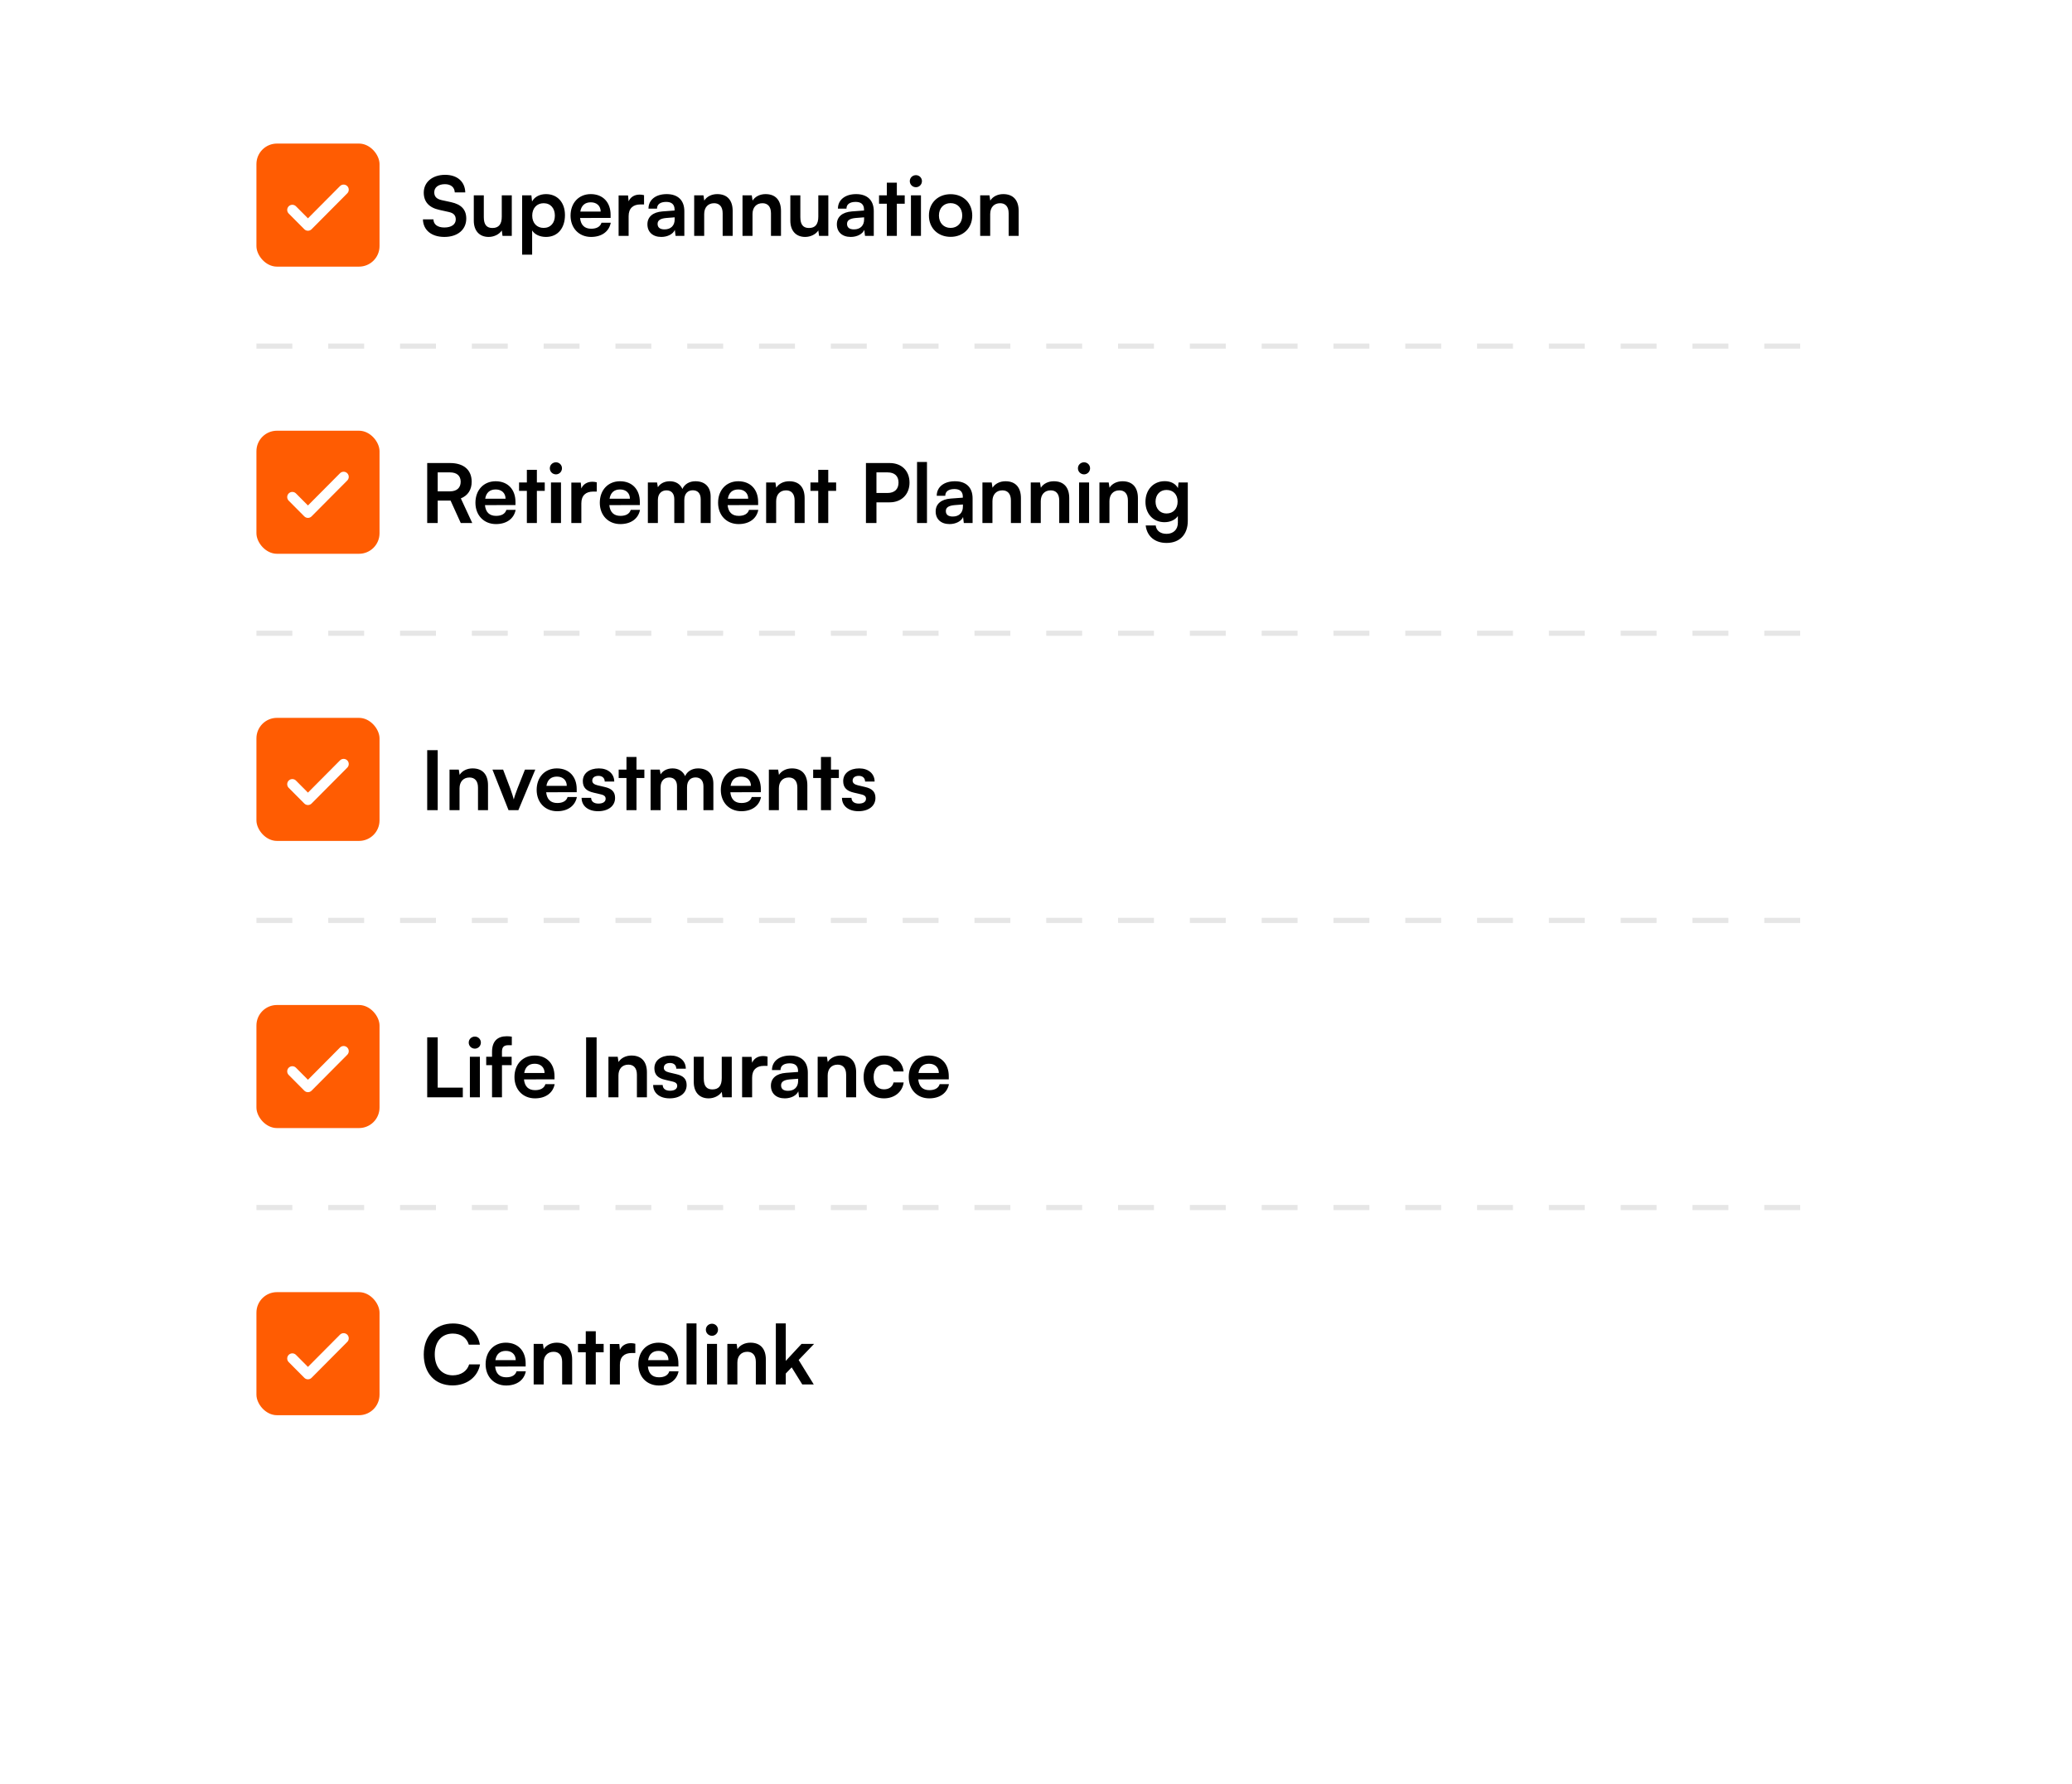 <?xml version="1.0" encoding="UTF-8"?> <svg xmlns="http://www.w3.org/2000/svg" width="404" height="348" viewBox="0 0 404 348" fill="none"><g filter="url(#filter0_d_44_16)"><rect x="34" y="12" width="336" height="280" rx="8" fill="white"></rect></g><rect x="50" y="28" width="24" height="24" rx="4" fill="#FF5C02"></rect><path d="M57 40.938L60.044 44L67 37" stroke="white" stroke-width="2" stroke-linecap="round" stroke-linejoin="round"></path><path d="M82.624 37.568C82.624 35.52 84.32 34.096 86.784 34.096C89.152 34.096 90.656 35.408 90.72 37.52H88.672C88.624 36.512 87.904 35.92 86.752 35.92C85.488 35.92 84.672 36.528 84.672 37.504C84.672 38.336 85.12 38.8 86.096 39.024L87.936 39.424C89.936 39.856 90.912 40.88 90.912 42.624C90.912 44.8 89.216 46.208 86.64 46.208C84.144 46.208 82.512 44.88 82.464 42.784H84.512C84.528 43.776 85.328 44.368 86.64 44.368C88 44.368 88.864 43.776 88.864 42.8C88.864 42.016 88.464 41.552 87.504 41.344L85.648 40.928C83.664 40.496 82.624 39.36 82.624 37.568ZM97.837 38.096H99.789V46H97.981L97.837 44.944C97.357 45.696 96.333 46.208 95.277 46.208C93.453 46.208 92.381 44.976 92.381 43.04V38.096H94.333V42.352C94.333 43.856 94.925 44.464 96.013 44.464C97.245 44.464 97.837 43.744 97.837 42.24V38.096ZM101.805 49.664V38.096H103.613L103.741 39.296C104.221 38.384 105.261 37.856 106.461 37.856C108.685 37.856 110.157 39.472 110.157 41.952C110.157 44.416 108.813 46.208 106.461 46.208C105.277 46.208 104.253 45.744 103.757 44.944V49.664H101.805ZM103.773 42.048C103.773 43.472 104.653 44.448 105.997 44.448C107.373 44.448 108.189 43.456 108.189 42.048C108.189 40.64 107.373 39.632 105.997 39.632C104.653 39.632 103.773 40.624 103.773 42.048ZM115.247 46.208C112.895 46.208 111.247 44.496 111.247 42.048C111.247 39.568 112.863 37.856 115.183 37.856C117.551 37.856 119.055 39.44 119.055 41.904V42.496L113.103 42.512C113.247 43.904 113.983 44.608 115.279 44.608C116.351 44.608 117.055 44.192 117.279 43.44H119.087C118.751 45.168 117.311 46.208 115.247 46.208ZM115.199 39.456C114.047 39.456 113.343 40.08 113.151 41.264H117.119C117.119 40.176 116.367 39.456 115.199 39.456ZM125.577 38.064V39.872H124.857C123.449 39.872 122.569 40.624 122.569 42.16V46H120.617V38.112H122.457L122.569 39.264C122.905 38.48 123.657 37.952 124.713 37.952C124.985 37.952 125.257 37.984 125.577 38.064ZM128.938 46.208C127.258 46.208 126.234 45.232 126.234 43.744C126.234 42.288 127.29 41.376 129.162 41.232L131.53 41.056V40.88C131.53 39.808 130.89 39.376 129.898 39.376C128.746 39.376 128.106 39.856 128.106 40.688H126.442C126.442 38.976 127.85 37.856 129.994 37.856C132.122 37.856 133.434 39.008 133.434 41.2V46H131.722L131.578 44.832C131.242 45.648 130.17 46.208 128.938 46.208ZM129.578 44.736C130.778 44.736 131.546 44.016 131.546 42.8V42.384L129.898 42.512C128.682 42.624 128.218 43.024 128.218 43.664C128.218 44.384 128.698 44.736 129.578 44.736ZM137.304 46H135.352V38.096H137.16L137.32 39.12C137.816 38.32 138.776 37.856 139.848 37.856C141.832 37.856 142.856 39.088 142.856 41.136V46H140.904V41.6C140.904 40.272 140.248 39.632 139.24 39.632C138.04 39.632 137.304 40.464 137.304 41.744V46ZM146.726 46H144.774V38.096H146.582L146.742 39.12C147.238 38.32 148.198 37.856 149.27 37.856C151.254 37.856 152.278 39.088 152.278 41.136V46H150.326V41.6C150.326 40.272 149.67 39.632 148.662 39.632C147.462 39.632 146.726 40.464 146.726 41.744V46ZM159.556 38.096H161.508V46H159.7L159.556 44.944C159.076 45.696 158.052 46.208 156.996 46.208C155.172 46.208 154.1 44.976 154.1 43.04V38.096H156.052V42.352C156.052 43.856 156.644 44.464 157.732 44.464C158.964 44.464 159.556 43.744 159.556 42.24V38.096ZM165.876 46.208C164.196 46.208 163.172 45.232 163.172 43.744C163.172 42.288 164.228 41.376 166.1 41.232L168.468 41.056V40.88C168.468 39.808 167.828 39.376 166.836 39.376C165.684 39.376 165.044 39.856 165.044 40.688H163.38C163.38 38.976 164.788 37.856 166.932 37.856C169.06 37.856 170.372 39.008 170.372 41.2V46H168.66L168.516 44.832C168.18 45.648 167.108 46.208 165.876 46.208ZM166.516 44.736C167.716 44.736 168.484 44.016 168.484 42.8V42.384L166.836 42.512C165.62 42.624 165.156 43.024 165.156 43.664C165.156 44.384 165.636 44.736 166.516 44.736ZM174.868 46H172.916V39.728H171.396V38.096H172.916V35.632H174.868V38.096H176.404V39.728H174.868V46ZM178.593 36.512C177.921 36.512 177.393 35.984 177.393 35.328C177.393 34.672 177.921 34.16 178.593 34.16C179.233 34.16 179.761 34.672 179.761 35.328C179.761 35.984 179.233 36.512 178.593 36.512ZM177.617 46V38.096H179.569V46H177.617ZM181.122 42.032C181.122 39.568 182.898 37.872 185.346 37.872C187.794 37.872 189.57 39.568 189.57 42.032C189.57 44.496 187.794 46.192 185.346 46.192C182.898 46.192 181.122 44.496 181.122 42.032ZM183.074 42.032C183.074 43.472 184.002 44.448 185.346 44.448C186.69 44.448 187.618 43.472 187.618 42.032C187.618 40.592 186.69 39.616 185.346 39.616C184.002 39.616 183.074 40.592 183.074 42.032ZM193.069 46H191.117V38.096H192.925L193.085 39.12C193.581 38.32 194.541 37.856 195.613 37.856C197.597 37.856 198.621 39.088 198.621 41.136V46H196.669V41.6C196.669 40.272 196.013 39.632 195.005 39.632C193.805 39.632 193.069 40.464 193.069 41.744V46Z" fill="black"></path><line x1="50" y1="67.5" x2="354" y2="67.5" stroke="black" stroke-opacity="0.1" stroke-dasharray="7 7"></line><rect x="50" y="84" width="24" height="24" rx="4" fill="#FF5C02"></rect><path d="M57 96.938L60.044 100L67 93" stroke="white" stroke-width="2" stroke-linecap="round" stroke-linejoin="round"></path><path d="M85.344 102H83.296V90.304H87.76C90.416 90.304 91.968 91.648 91.968 93.952C91.968 95.52 91.232 96.64 89.856 97.2L92.08 102H89.84L87.856 97.632H85.344V102ZM85.344 92.128V95.824H87.76C89.056 95.824 89.824 95.136 89.824 93.952C89.824 92.784 89.056 92.128 87.76 92.128H85.344ZM96.7 102.208C94.348 102.208 92.7 100.496 92.7 98.048C92.7 95.568 94.316 93.856 96.636 93.856C99.004 93.856 100.508 95.44 100.508 97.904V98.496L94.556 98.512C94.7 99.904 95.436 100.608 96.732 100.608C97.804 100.608 98.508 100.192 98.732 99.44H100.54C100.204 101.168 98.764 102.208 96.7 102.208ZM96.652 95.456C95.5 95.456 94.796 96.08 94.604 97.264H98.572C98.572 96.176 97.82 95.456 96.652 95.456ZM104.68 102H102.728V95.728H101.208V94.096H102.728V91.632H104.68V94.096H106.216V95.728H104.68V102ZM108.406 92.512C107.734 92.512 107.206 91.984 107.206 91.328C107.206 90.672 107.734 90.16 108.406 90.16C109.046 90.16 109.574 90.672 109.574 91.328C109.574 91.984 109.046 92.512 108.406 92.512ZM107.43 102V94.096H109.382V102H107.43ZM116.359 94.064V95.872H115.639C114.231 95.872 113.351 96.624 113.351 98.16V102H111.399V94.112H113.239L113.351 95.264C113.687 94.48 114.439 93.952 115.495 93.952C115.767 93.952 116.039 93.984 116.359 94.064ZM120.95 102.208C118.598 102.208 116.95 100.496 116.95 98.048C116.95 95.568 118.566 93.856 120.886 93.856C123.254 93.856 124.758 95.44 124.758 97.904V98.496L118.806 98.512C118.95 99.904 119.686 100.608 120.982 100.608C122.054 100.608 122.758 100.192 122.982 99.44H124.79C124.454 101.168 123.014 102.208 120.95 102.208ZM120.902 95.456C119.75 95.456 119.046 96.08 118.854 97.264H122.822C122.822 96.176 122.07 95.456 120.902 95.456ZM128.273 102H126.321V94.096H128.113L128.273 95.024C128.673 94.368 129.473 93.856 130.609 93.856C131.809 93.856 132.641 94.448 133.057 95.36C133.457 94.448 134.385 93.856 135.585 93.856C137.505 93.856 138.561 95.008 138.561 96.832V102H136.625V97.344C136.625 96.208 136.017 95.616 135.089 95.616C134.145 95.616 133.425 96.224 133.425 97.52V102H131.473V97.328C131.473 96.224 130.881 95.632 129.953 95.632C129.025 95.632 128.273 96.24 128.273 97.52V102ZM144.013 102.208C141.661 102.208 140.013 100.496 140.013 98.048C140.013 95.568 141.629 93.856 143.949 93.856C146.317 93.856 147.821 95.44 147.821 97.904V98.496L141.869 98.512C142.013 99.904 142.749 100.608 144.045 100.608C145.117 100.608 145.821 100.192 146.045 99.44H147.853C147.517 101.168 146.077 102.208 144.013 102.208ZM143.965 95.456C142.813 95.456 142.109 96.08 141.917 97.264H145.885C145.885 96.176 145.133 95.456 143.965 95.456ZM151.335 102H149.383V94.096H151.191L151.351 95.12C151.847 94.32 152.807 93.856 153.879 93.856C155.863 93.856 156.887 95.088 156.887 97.136V102H154.935V97.6C154.935 96.272 154.279 95.632 153.271 95.632C152.071 95.632 151.335 96.464 151.335 97.744V102ZM161.493 102H159.541V95.728H158.021V94.096H159.541V91.632H161.493V94.096H163.029V95.728H161.493V102ZM173.467 97.968H170.891V102H168.843V90.304H173.467C175.819 90.304 177.339 91.84 177.339 94.128C177.339 96.384 175.803 97.968 173.467 97.968ZM173.067 92.128H170.891V96.144H173.035C174.443 96.144 175.195 95.392 175.195 94.112C175.195 92.832 174.427 92.128 173.067 92.128ZM180.742 102H178.806V90.096H180.742V102ZM185.141 102.208C183.461 102.208 182.437 101.232 182.437 99.744C182.437 98.288 183.493 97.376 185.365 97.232L187.733 97.056V96.88C187.733 95.808 187.093 95.376 186.101 95.376C184.949 95.376 184.309 95.856 184.309 96.688H182.645C182.645 94.976 184.053 93.856 186.197 93.856C188.325 93.856 189.637 95.008 189.637 97.2V102H187.925L187.781 100.832C187.445 101.648 186.373 102.208 185.141 102.208ZM185.781 100.736C186.981 100.736 187.749 100.016 187.749 98.8V98.384L186.101 98.512C184.885 98.624 184.421 99.024 184.421 99.664C184.421 100.384 184.901 100.736 185.781 100.736ZM193.507 102H191.555V94.096H193.363L193.523 95.12C194.019 94.32 194.979 93.856 196.051 93.856C198.035 93.856 199.059 95.088 199.059 97.136V102H197.107V97.6C197.107 96.272 196.451 95.632 195.443 95.632C194.243 95.632 193.507 96.464 193.507 97.744V102ZM202.929 102H200.977V94.096H202.785L202.945 95.12C203.441 94.32 204.401 93.856 205.473 93.856C207.457 93.856 208.481 95.088 208.481 97.136V102H206.529V97.6C206.529 96.272 205.873 95.632 204.865 95.632C203.665 95.632 202.929 96.464 202.929 97.744V102ZM211.375 92.512C210.703 92.512 210.175 91.984 210.175 91.328C210.175 90.672 210.703 90.16 211.375 90.16C212.015 90.16 212.543 90.672 212.543 91.328C212.543 91.984 212.015 92.512 211.375 92.512ZM210.399 102V94.096H212.351V102H210.399ZM216.319 102H214.367V94.096H216.175L216.335 95.12C216.831 94.32 217.791 93.856 218.863 93.856C220.847 93.856 221.871 95.088 221.871 97.136V102H219.919V97.6C219.919 96.272 219.263 95.632 218.255 95.632C217.055 95.632 216.319 96.464 216.319 97.744V102ZM223.341 97.872C223.341 95.568 224.845 93.84 227.101 93.84C228.285 93.84 229.213 94.336 229.677 95.184L229.789 94.096H231.597V101.6C231.597 104.24 230.013 105.888 227.453 105.888C225.181 105.888 223.629 104.592 223.389 102.48H225.341C225.469 103.504 226.253 104.112 227.453 104.112C228.797 104.112 229.661 103.264 229.661 101.952V100.64C229.165 101.376 228.189 101.84 227.053 101.84C224.813 101.84 223.341 100.16 223.341 97.872ZM225.309 97.824C225.309 99.152 226.157 100.144 227.437 100.144C228.781 100.144 229.613 99.2 229.613 97.824C229.613 96.48 228.797 95.552 227.437 95.552C226.141 95.552 225.309 96.528 225.309 97.824Z" fill="black"></path><line x1="50" y1="123.5" x2="354" y2="123.5" stroke="black" stroke-opacity="0.1" stroke-dasharray="7 7"></line><rect x="50" y="140" width="24" height="24" rx="4" fill="#FF5C02"></rect><path d="M57 152.938L60.044 156L67 149" stroke="white" stroke-width="2" stroke-linecap="round" stroke-linejoin="round"></path><path d="M85.344 146.304V158H83.296V146.304H85.344ZM89.601 158H87.649V150.096H89.457L89.617 151.12C90.113 150.32 91.073 149.856 92.145 149.856C94.129 149.856 95.153 151.088 95.153 153.136V158H93.201V153.6C93.201 152.272 92.545 151.632 91.537 151.632C90.337 151.632 89.601 152.464 89.601 153.744V158ZM99.154 158L96.018 150.096H98.098L99.474 153.728C99.81 154.672 100.082 155.488 100.178 155.92C100.29 155.424 100.578 154.592 100.914 153.728L102.354 150.096H104.37L101.074 158H99.154ZM108.638 158.208C106.286 158.208 104.638 156.496 104.638 154.048C104.638 151.568 106.254 149.856 108.574 149.856C110.942 149.856 112.446 151.44 112.446 153.904V154.496L106.494 154.512C106.638 155.904 107.374 156.608 108.67 156.608C109.742 156.608 110.446 156.192 110.67 155.44H112.478C112.142 157.168 110.702 158.208 108.638 158.208ZM108.59 151.456C107.438 151.456 106.734 152.08 106.542 153.264H110.51C110.51 152.176 109.758 151.456 108.59 151.456ZM113.4 155.6H115.256C115.272 156.288 115.784 156.72 116.68 156.72C117.592 156.72 118.088 156.352 118.088 155.776C118.088 155.376 117.88 155.088 117.176 154.928L115.752 154.592C114.328 154.272 113.64 153.6 113.64 152.336C113.64 150.784 114.952 149.856 116.776 149.856C118.552 149.856 119.752 150.88 119.768 152.416H117.912C117.896 151.744 117.448 151.312 116.696 151.312C115.928 151.312 115.48 151.664 115.48 152.256C115.48 152.704 115.832 152.992 116.504 153.152L117.928 153.488C119.256 153.792 119.928 154.4 119.928 155.616C119.928 157.216 118.568 158.208 116.616 158.208C114.648 158.208 113.4 157.152 113.4 155.6ZM124.102 158H122.15V151.728H120.63V150.096H122.15V147.632H124.102V150.096H125.638V151.728H124.102V158ZM128.804 158H126.852V150.096H128.644L128.804 151.024C129.204 150.368 130.004 149.856 131.14 149.856C132.34 149.856 133.172 150.448 133.588 151.36C133.988 150.448 134.916 149.856 136.116 149.856C138.036 149.856 139.092 151.008 139.092 152.832V158H137.156V153.344C137.156 152.208 136.548 151.616 135.62 151.616C134.676 151.616 133.956 152.224 133.956 153.52V158H132.004V153.328C132.004 152.224 131.412 151.632 130.484 151.632C129.556 151.632 128.804 152.24 128.804 153.52V158ZM144.544 158.208C142.192 158.208 140.544 156.496 140.544 154.048C140.544 151.568 142.16 149.856 144.48 149.856C146.848 149.856 148.352 151.44 148.352 153.904V154.496L142.4 154.512C142.544 155.904 143.28 156.608 144.576 156.608C145.648 156.608 146.352 156.192 146.576 155.44H148.384C148.048 157.168 146.608 158.208 144.544 158.208ZM144.496 151.456C143.344 151.456 142.64 152.08 142.448 153.264H146.416C146.416 152.176 145.664 151.456 144.496 151.456ZM151.866 158H149.914V150.096H151.722L151.882 151.12C152.378 150.32 153.338 149.856 154.41 149.856C156.394 149.856 157.418 151.088 157.418 153.136V158H155.466V153.6C155.466 152.272 154.81 151.632 153.802 151.632C152.602 151.632 151.866 152.464 151.866 153.744V158ZM162.024 158H160.072V151.728H158.552V150.096H160.072V147.632H162.024V150.096H163.56V151.728H162.024V158ZM164.166 155.6H166.022C166.038 156.288 166.55 156.72 167.446 156.72C168.358 156.72 168.854 156.352 168.854 155.776C168.854 155.376 168.646 155.088 167.942 154.928L166.518 154.592C165.094 154.272 164.406 153.6 164.406 152.336C164.406 150.784 165.718 149.856 167.542 149.856C169.318 149.856 170.518 150.88 170.534 152.416H168.678C168.662 151.744 168.214 151.312 167.462 151.312C166.694 151.312 166.246 151.664 166.246 152.256C166.246 152.704 166.598 152.992 167.27 153.152L168.694 153.488C170.022 153.792 170.694 154.4 170.694 155.616C170.694 157.216 169.334 158.208 167.382 158.208C165.414 158.208 164.166 157.152 164.166 155.6Z" fill="black"></path><line x1="50" y1="179.5" x2="354" y2="179.5" stroke="black" stroke-opacity="0.1" stroke-dasharray="7 7"></line><rect x="50" y="196" width="24" height="24" rx="4" fill="#FF5C02"></rect><path d="M57 208.938L60.044 212L67 205" stroke="white" stroke-width="2" stroke-linecap="round" stroke-linejoin="round"></path><path d="M85.344 202.304V212.112H90.24V214H83.296V202.304H85.344ZM92.593 204.512C91.921 204.512 91.393 203.984 91.393 203.328C91.393 202.672 91.921 202.16 92.593 202.16C93.233 202.16 93.761 202.672 93.761 203.328C93.761 203.984 93.233 204.512 92.593 204.512ZM91.617 214V206.096H93.569V214H91.617ZM94.802 206.096H95.938V205.136C95.938 202.992 97.074 202.096 98.786 202.096C99.09 202.096 99.458 202.112 99.794 202.176V203.84H99.106C98.114 203.84 97.874 204.352 97.874 205.136V206.096H99.762V207.728H97.874V214H95.938V207.728H94.802V206.096ZM104.31 214.208C101.958 214.208 100.31 212.496 100.31 210.048C100.31 207.568 101.926 205.856 104.246 205.856C106.614 205.856 108.118 207.44 108.118 209.904V210.496L102.166 210.512C102.31 211.904 103.046 212.608 104.342 212.608C105.414 212.608 106.118 212.192 106.342 211.44H108.15C107.814 213.168 106.374 214.208 104.31 214.208ZM104.262 207.456C103.11 207.456 102.406 208.08 102.214 209.264H106.182C106.182 208.176 105.43 207.456 104.262 207.456ZM116.328 202.304V214H114.28V202.304H116.328ZM120.585 214H118.633V206.096H120.441L120.601 207.12C121.097 206.32 122.057 205.856 123.129 205.856C125.113 205.856 126.137 207.088 126.137 209.136V214H124.185V209.6C124.185 208.272 123.529 207.632 122.521 207.632C121.321 207.632 120.585 208.464 120.585 209.744V214ZM127.353 211.6H129.209C129.225 212.288 129.737 212.72 130.633 212.72C131.545 212.72 132.041 212.352 132.041 211.776C132.041 211.376 131.833 211.088 131.129 210.928L129.705 210.592C128.281 210.272 127.593 209.6 127.593 208.336C127.593 206.784 128.905 205.856 130.729 205.856C132.505 205.856 133.705 206.88 133.721 208.416H131.865C131.849 207.744 131.401 207.312 130.649 207.312C129.881 207.312 129.433 207.664 129.433 208.256C129.433 208.704 129.785 208.992 130.457 209.152L131.881 209.488C133.209 209.792 133.881 210.4 133.881 211.616C133.881 213.216 132.521 214.208 130.569 214.208C128.601 214.208 127.353 213.152 127.353 211.6ZM140.727 206.096H142.679V214H140.871L140.727 212.944C140.247 213.696 139.223 214.208 138.167 214.208C136.343 214.208 135.271 212.976 135.271 211.04V206.096H137.223V210.352C137.223 211.856 137.815 212.464 138.903 212.464C140.135 212.464 140.727 211.744 140.727 210.24V206.096ZM149.656 206.064V207.872H148.936C147.528 207.872 146.648 208.624 146.648 210.16V214H144.696V206.112H146.536L146.648 207.264C146.984 206.48 147.736 205.952 148.792 205.952C149.064 205.952 149.336 205.984 149.656 206.064ZM153.016 214.208C151.336 214.208 150.312 213.232 150.312 211.744C150.312 210.288 151.368 209.376 153.24 209.232L155.608 209.056V208.88C155.608 207.808 154.968 207.376 153.976 207.376C152.824 207.376 152.184 207.856 152.184 208.688H150.52C150.52 206.976 151.928 205.856 154.072 205.856C156.2 205.856 157.512 207.008 157.512 209.2V214H155.8L155.656 212.832C155.32 213.648 154.248 214.208 153.016 214.208ZM153.656 212.736C154.856 212.736 155.624 212.016 155.624 210.8V210.384L153.976 210.512C152.76 210.624 152.296 211.024 152.296 211.664C152.296 212.384 152.776 212.736 153.656 212.736ZM161.382 214H159.43V206.096H161.238L161.398 207.12C161.894 206.32 162.854 205.856 163.926 205.856C165.91 205.856 166.934 207.088 166.934 209.136V214H164.982V209.6C164.982 208.272 164.326 207.632 163.318 207.632C162.118 207.632 161.382 208.464 161.382 209.744V214ZM168.388 210.032C168.388 207.584 170.004 205.856 172.34 205.856C174.5 205.856 175.972 207.056 176.18 208.96H174.228C174.004 208.064 173.348 207.6 172.42 207.6C171.172 207.6 170.34 208.544 170.34 210.032C170.34 211.52 171.108 212.448 172.356 212.448C173.332 212.448 174.02 211.968 174.228 211.104H176.196C175.956 212.944 174.42 214.208 172.356 214.208C169.956 214.208 168.388 212.544 168.388 210.032ZM181.185 214.208C178.833 214.208 177.185 212.496 177.185 210.048C177.185 207.568 178.801 205.856 181.121 205.856C183.489 205.856 184.993 207.44 184.993 209.904V210.496L179.041 210.512C179.185 211.904 179.921 212.608 181.217 212.608C182.289 212.608 182.993 212.192 183.217 211.44H185.025C184.689 213.168 183.249 214.208 181.185 214.208ZM181.137 207.456C179.985 207.456 179.281 208.08 179.089 209.264H183.057C183.057 208.176 182.305 207.456 181.137 207.456Z" fill="black"></path><line x1="50" y1="235.5" x2="354" y2="235.5" stroke="black" stroke-opacity="0.1" stroke-dasharray="7 7"></line><rect x="50" y="252" width="24" height="24" rx="4" fill="#FF5C02"></rect><path d="M57 264.938L60.044 268L67 261" stroke="white" stroke-width="2" stroke-linecap="round" stroke-linejoin="round"></path><path d="M88.24 270.192C84.832 270.192 82.624 267.824 82.624 264.16C82.624 260.528 84.912 258.112 88.336 258.112C91.104 258.112 93.168 259.728 93.568 262.24H91.408C91.008 260.88 89.84 260.08 88.288 260.08C86.128 260.08 84.768 261.648 84.768 264.144C84.768 266.624 86.144 268.224 88.288 268.224C89.872 268.224 91.088 267.392 91.472 266.096H93.6C93.152 268.56 91.008 270.192 88.24 270.192ZM98.685 270.208C96.333 270.208 94.685 268.496 94.685 266.048C94.685 263.568 96.301 261.856 98.621 261.856C100.989 261.856 102.493 263.44 102.493 265.904V266.496L96.541 266.512C96.685 267.904 97.421 268.608 98.717 268.608C99.789 268.608 100.493 268.192 100.717 267.44H102.525C102.189 269.168 100.749 270.208 98.685 270.208ZM98.637 263.456C97.485 263.456 96.781 264.08 96.589 265.264H100.557C100.557 264.176 99.805 263.456 98.637 263.456ZM106.007 270H104.055V262.096H105.863L106.023 263.12C106.519 262.32 107.479 261.856 108.551 261.856C110.535 261.856 111.559 263.088 111.559 265.136V270H109.607V265.6C109.607 264.272 108.951 263.632 107.943 263.632C106.743 263.632 106.007 264.464 106.007 265.744V270ZM116.165 270H114.213V263.728H112.693V262.096H114.213V259.632H116.165V262.096H117.701V263.728H116.165V270ZM123.874 262.064V263.872H123.154C121.746 263.872 120.866 264.624 120.866 266.16V270H118.914V262.112H120.754L120.866 263.264C121.202 262.48 121.954 261.952 123.01 261.952C123.282 261.952 123.554 261.984 123.874 262.064ZM128.466 270.208C126.114 270.208 124.466 268.496 124.466 266.048C124.466 263.568 126.082 261.856 128.402 261.856C130.77 261.856 132.274 263.44 132.274 265.904V266.496L126.322 266.512C126.466 267.904 127.202 268.608 128.498 268.608C129.57 268.608 130.274 268.192 130.498 267.44H132.306C131.97 269.168 130.53 270.208 128.466 270.208ZM128.418 263.456C127.266 263.456 126.562 264.08 126.37 265.264H130.338C130.338 264.176 129.586 263.456 128.418 263.456ZM135.804 270H133.868V258.096H135.804V270ZM138.828 260.512C138.156 260.512 137.628 259.984 137.628 259.328C137.628 258.672 138.156 258.16 138.828 258.16C139.468 258.16 139.996 258.672 139.996 259.328C139.996 259.984 139.468 260.512 138.828 260.512ZM137.852 270V262.096H139.804V270H137.852ZM143.773 270H141.821V262.096H143.629L143.789 263.12C144.285 262.32 145.245 261.856 146.317 261.856C148.301 261.856 149.325 263.088 149.325 265.136V270H147.373V265.6C147.373 264.272 146.717 263.632 145.709 263.632C144.509 263.632 143.773 264.464 143.773 265.744V270ZM153.21 270H151.274V258.096H153.21V265.408L156.282 262.096H158.73L155.722 265.232L158.666 270H156.426L154.362 266.672L153.21 267.872V270Z" fill="black"></path><defs><filter id="filter0_d_44_16" x="0" y="0" width="404" height="348" filterUnits="userSpaceOnUse" color-interpolation-filters="sRGB"><feFlood flood-opacity="0" result="BackgroundImageFix"></feFlood><feColorMatrix in="SourceAlpha" type="matrix" values="0 0 0 0 0 0 0 0 0 0 0 0 0 0 0 0 0 0 127 0" result="hardAlpha"></feColorMatrix><feOffset dy="22"></feOffset><feGaussianBlur stdDeviation="17"></feGaussianBlur><feComposite in2="hardAlpha" operator="out"></feComposite><feColorMatrix type="matrix" values="0 0 0 0 0.295 0 0 0 0 0.295 0 0 0 0 0.295 0 0 0 0.15 0"></feColorMatrix><feBlend mode="normal" in2="BackgroundImageFix" result="effect1_dropShadow_44_16"></feBlend><feBlend mode="normal" in="SourceGraphic" in2="effect1_dropShadow_44_16" result="shape"></feBlend></filter></defs></svg> 